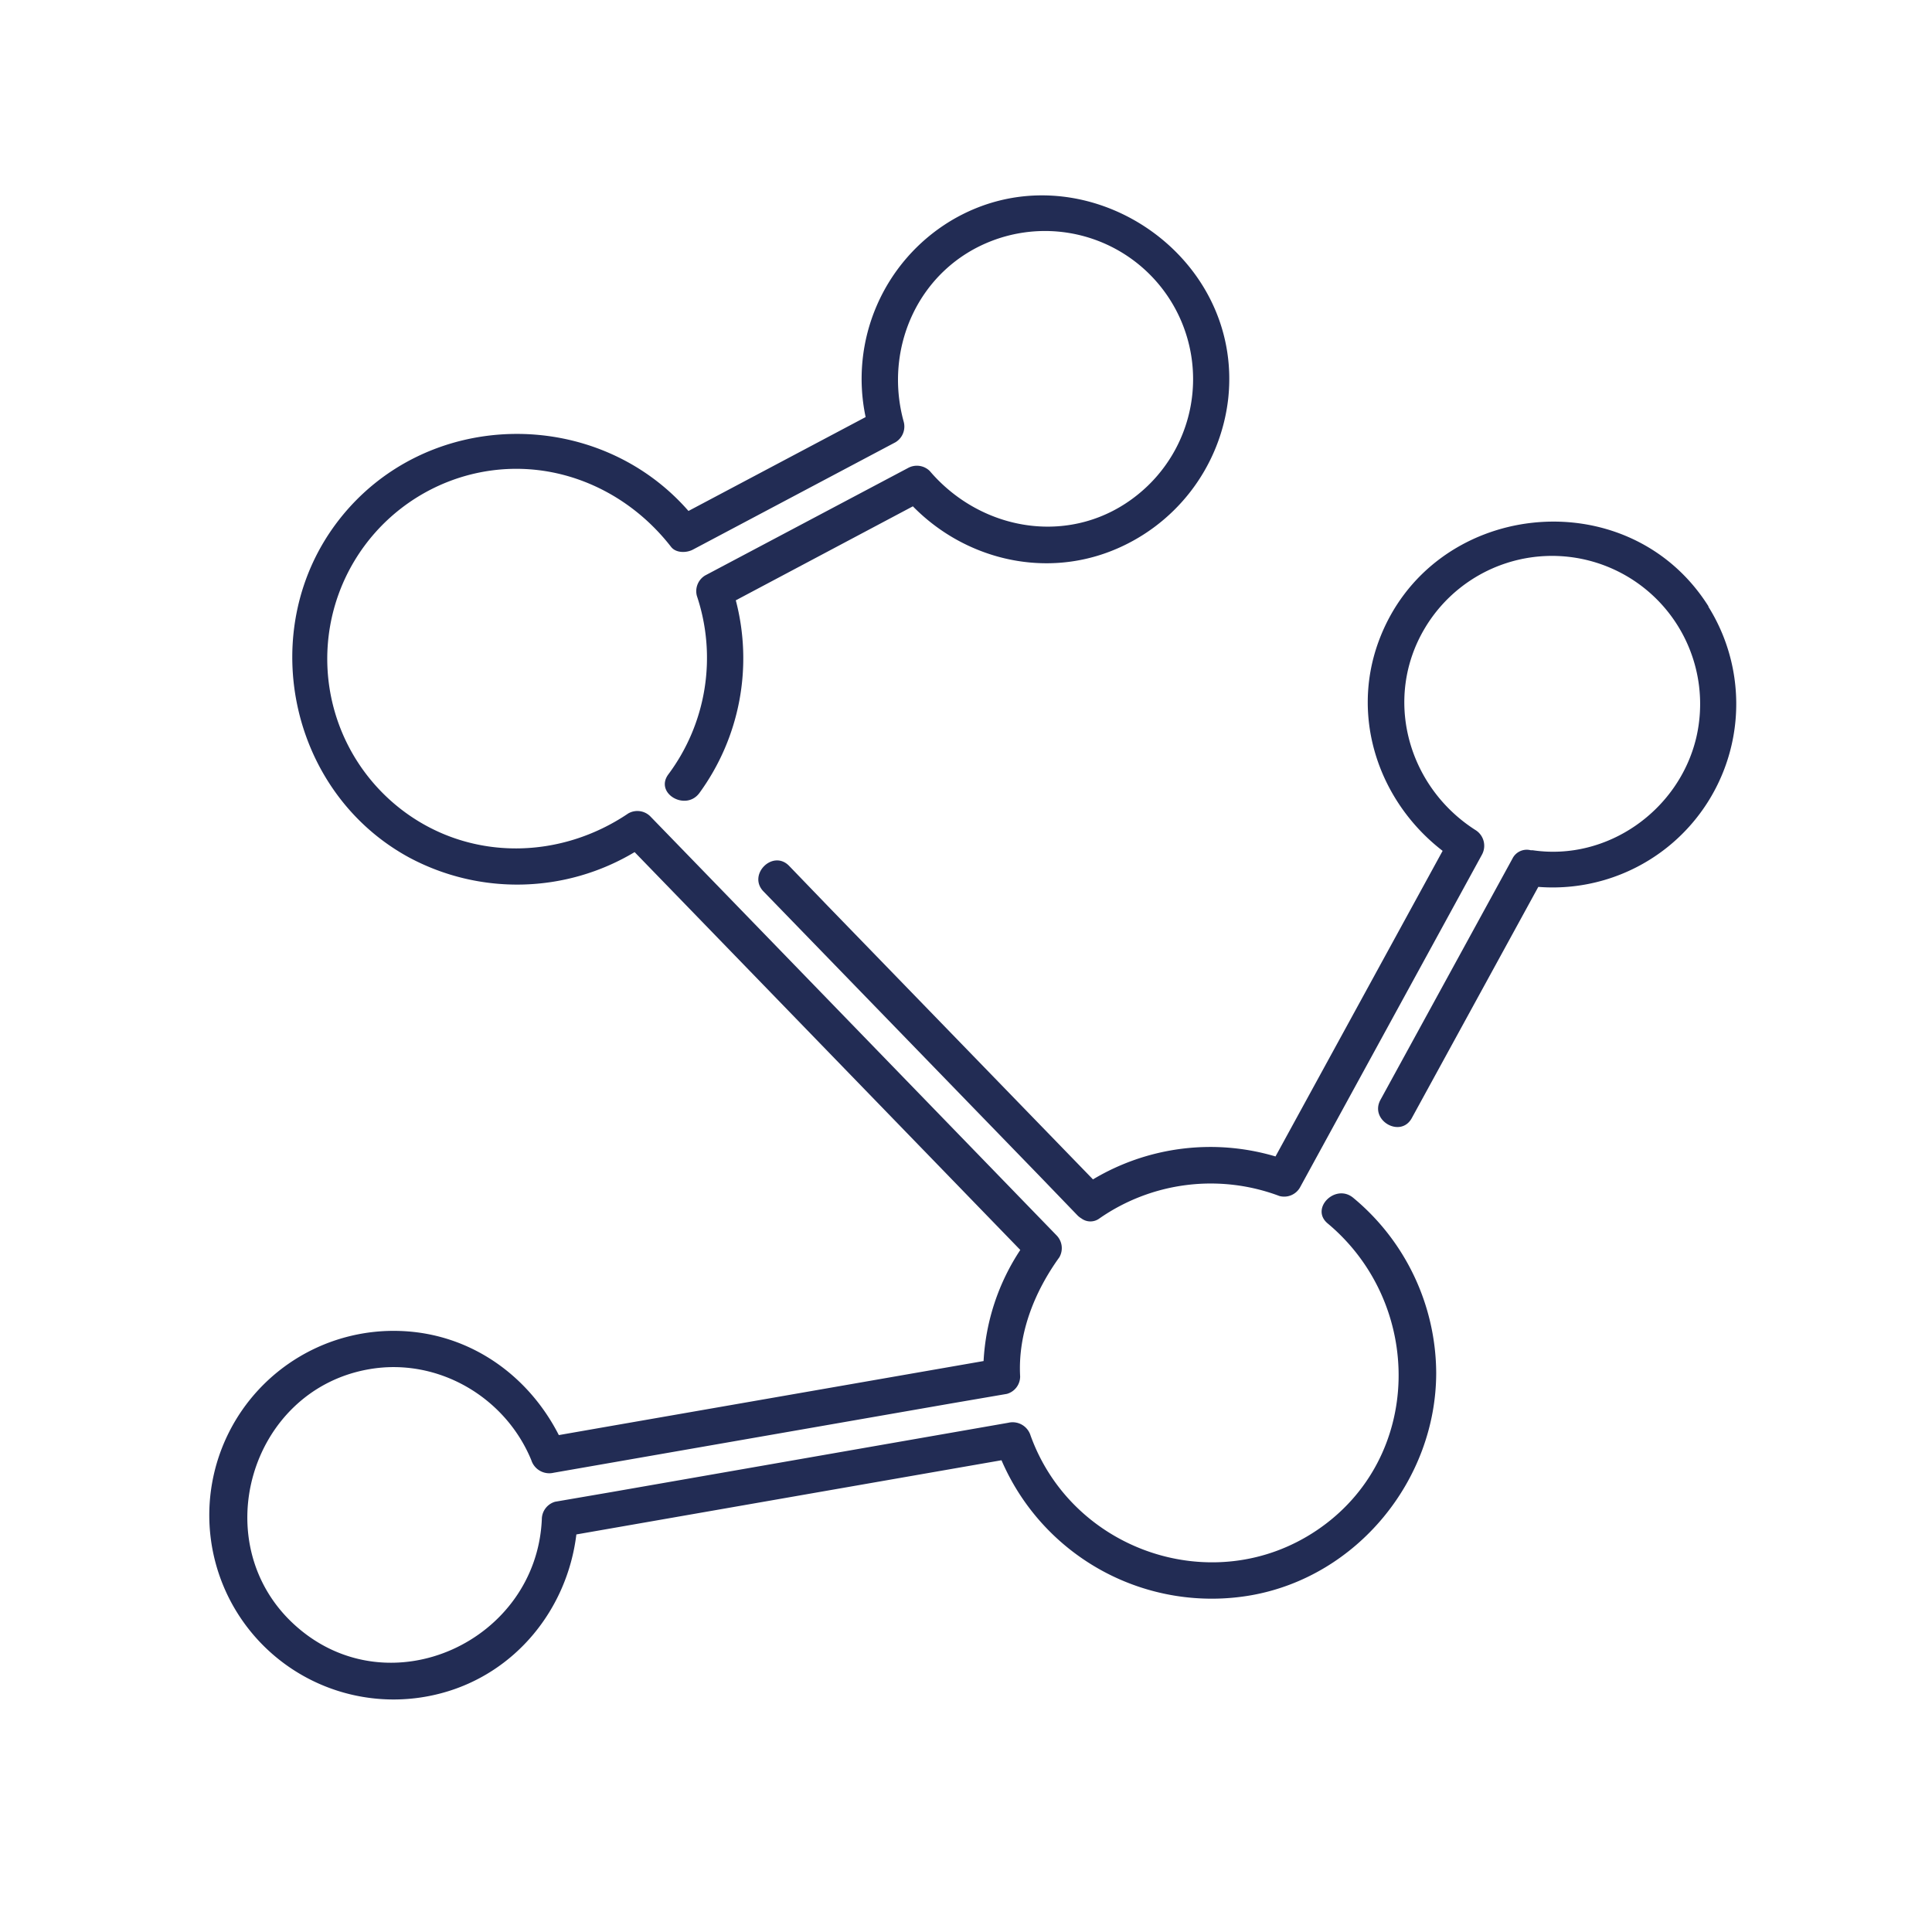 <svg xmlns="http://www.w3.org/2000/svg" id="Capa_1" data-name="Capa 1" viewBox="0 0 400 400"><defs><style>.cls-1{fill:#222c54;}</style></defs><title>Iconos Galenia WEB</title><path class="cls-1" d="M280.18,248c-3.68-3.07-9,2.21-5.3,5.3,20,16.7,19.9,48.63-2.28,63.55-21.28,14.32-50.61,4.3-59.24-19.66a3.88,3.88,0,0,0-4.61-2.62l-82.17,14.35-11.65,2a3.79,3.79,0,0,0-2.75,3.62c-1.1,25.25-31.48,39.3-50.84,22.18-19-16.78-9.77-49,15.16-53.25,14.1-2.42,28.09,5.7,33.5,18.83a3.9,3.9,0,0,0,4.61,2.62l82.19-14.33,11.66-2a3.75,3.75,0,0,0,2.75-3.62c-.5-8.91,3-17.57,8.12-24.67a3.78,3.78,0,0,0-.59-4.54L145,179.7,134.62,169a3.79,3.79,0,0,0-4.54-.59c-14,9.47-32.24,9.89-46.07-.13a39.38,39.38,0,0,1,12-69.65c16.13-4.71,32.74,1.51,42.91,14.57,1,1.33,3.2,1.3,4.54.59l41.93-22.22a3.8,3.8,0,0,0,1.72-4.23C182.85,72,190.28,55.56,205.5,49.81a30.67,30.67,0,0,1,30.14,52.53c-13.39,10.89-32.25,7.94-43.15-4.83a3.8,3.8,0,0,0-4.54-.59L146,119.14a3.79,3.79,0,0,0-1.72,4.23,40.37,40.37,0,0,1-5.94,37c-2.83,3.91,3.67,7.66,6.48,3.79a47.33,47.33,0,0,0,7.52-39.87L189,104.83c10.52,10.73,26.47,14.85,40.79,9.36A38.55,38.55,0,0,0,254.28,82.6c3.37-30.64-31.07-52.79-57.53-36.82a38.21,38.21,0,0,0-17.53,40.57l-36.68,19.44c-19-21.76-54.29-21.37-72.37,1.85C52.75,130,59.69,163.88,84.64,177.5a47.35,47.35,0,0,0,46.75-1.08L203,250.29l8.24,8.5a46.09,46.09,0,0,0-7.6,23l-79.42,13.84-8.52,1.49c-6.34-12.43-18.36-21-32.7-21.55a38.16,38.16,0,1,0,8.33,75c15.42-4.09,26.12-17.43,28-32.88l79.69-13.91,8.33-1.45A47.39,47.39,0,0,0,259,330.29c22-3.87,38.35-23.91,38.35-46.08A47.37,47.37,0,0,0,280.18,248Z"></path><path class="cls-1" d="M353.72,125.53C337,99,296.18,103.47,285.41,132.85c-5.85,16,.23,33.26,13.27,43.31l-34.6,63.27a47.33,47.33,0,0,0-37.79,4.75l-54.91-56.61-8-8.3c-3.37-3.47-8.67,1.84-5.3,5.3l57,58.76,8,8.3a4,4,0,0,0,.81.63,3.12,3.12,0,0,0,3.74,0,40.37,40.37,0,0,1,37.26-4.64,3.77,3.77,0,0,0,4.23-1.72l37.69-68.93a3.83,3.83,0,0,0-1.35-5.13c-14.08-9-19.14-27.41-10.38-41.92a30.66,30.66,0,0,1,56.09,22.9c-3.62,15-18.4,25.47-33.8,23.22a4.11,4.11,0,0,0-.42,0,3.3,3.3,0,0,0-3.82,1.74l-27.32,49.93c-2.32,4.24,4.16,8,6.48,3.79l26.2-47.88a38,38,0,0,0,35.22-58Z"></path></svg>